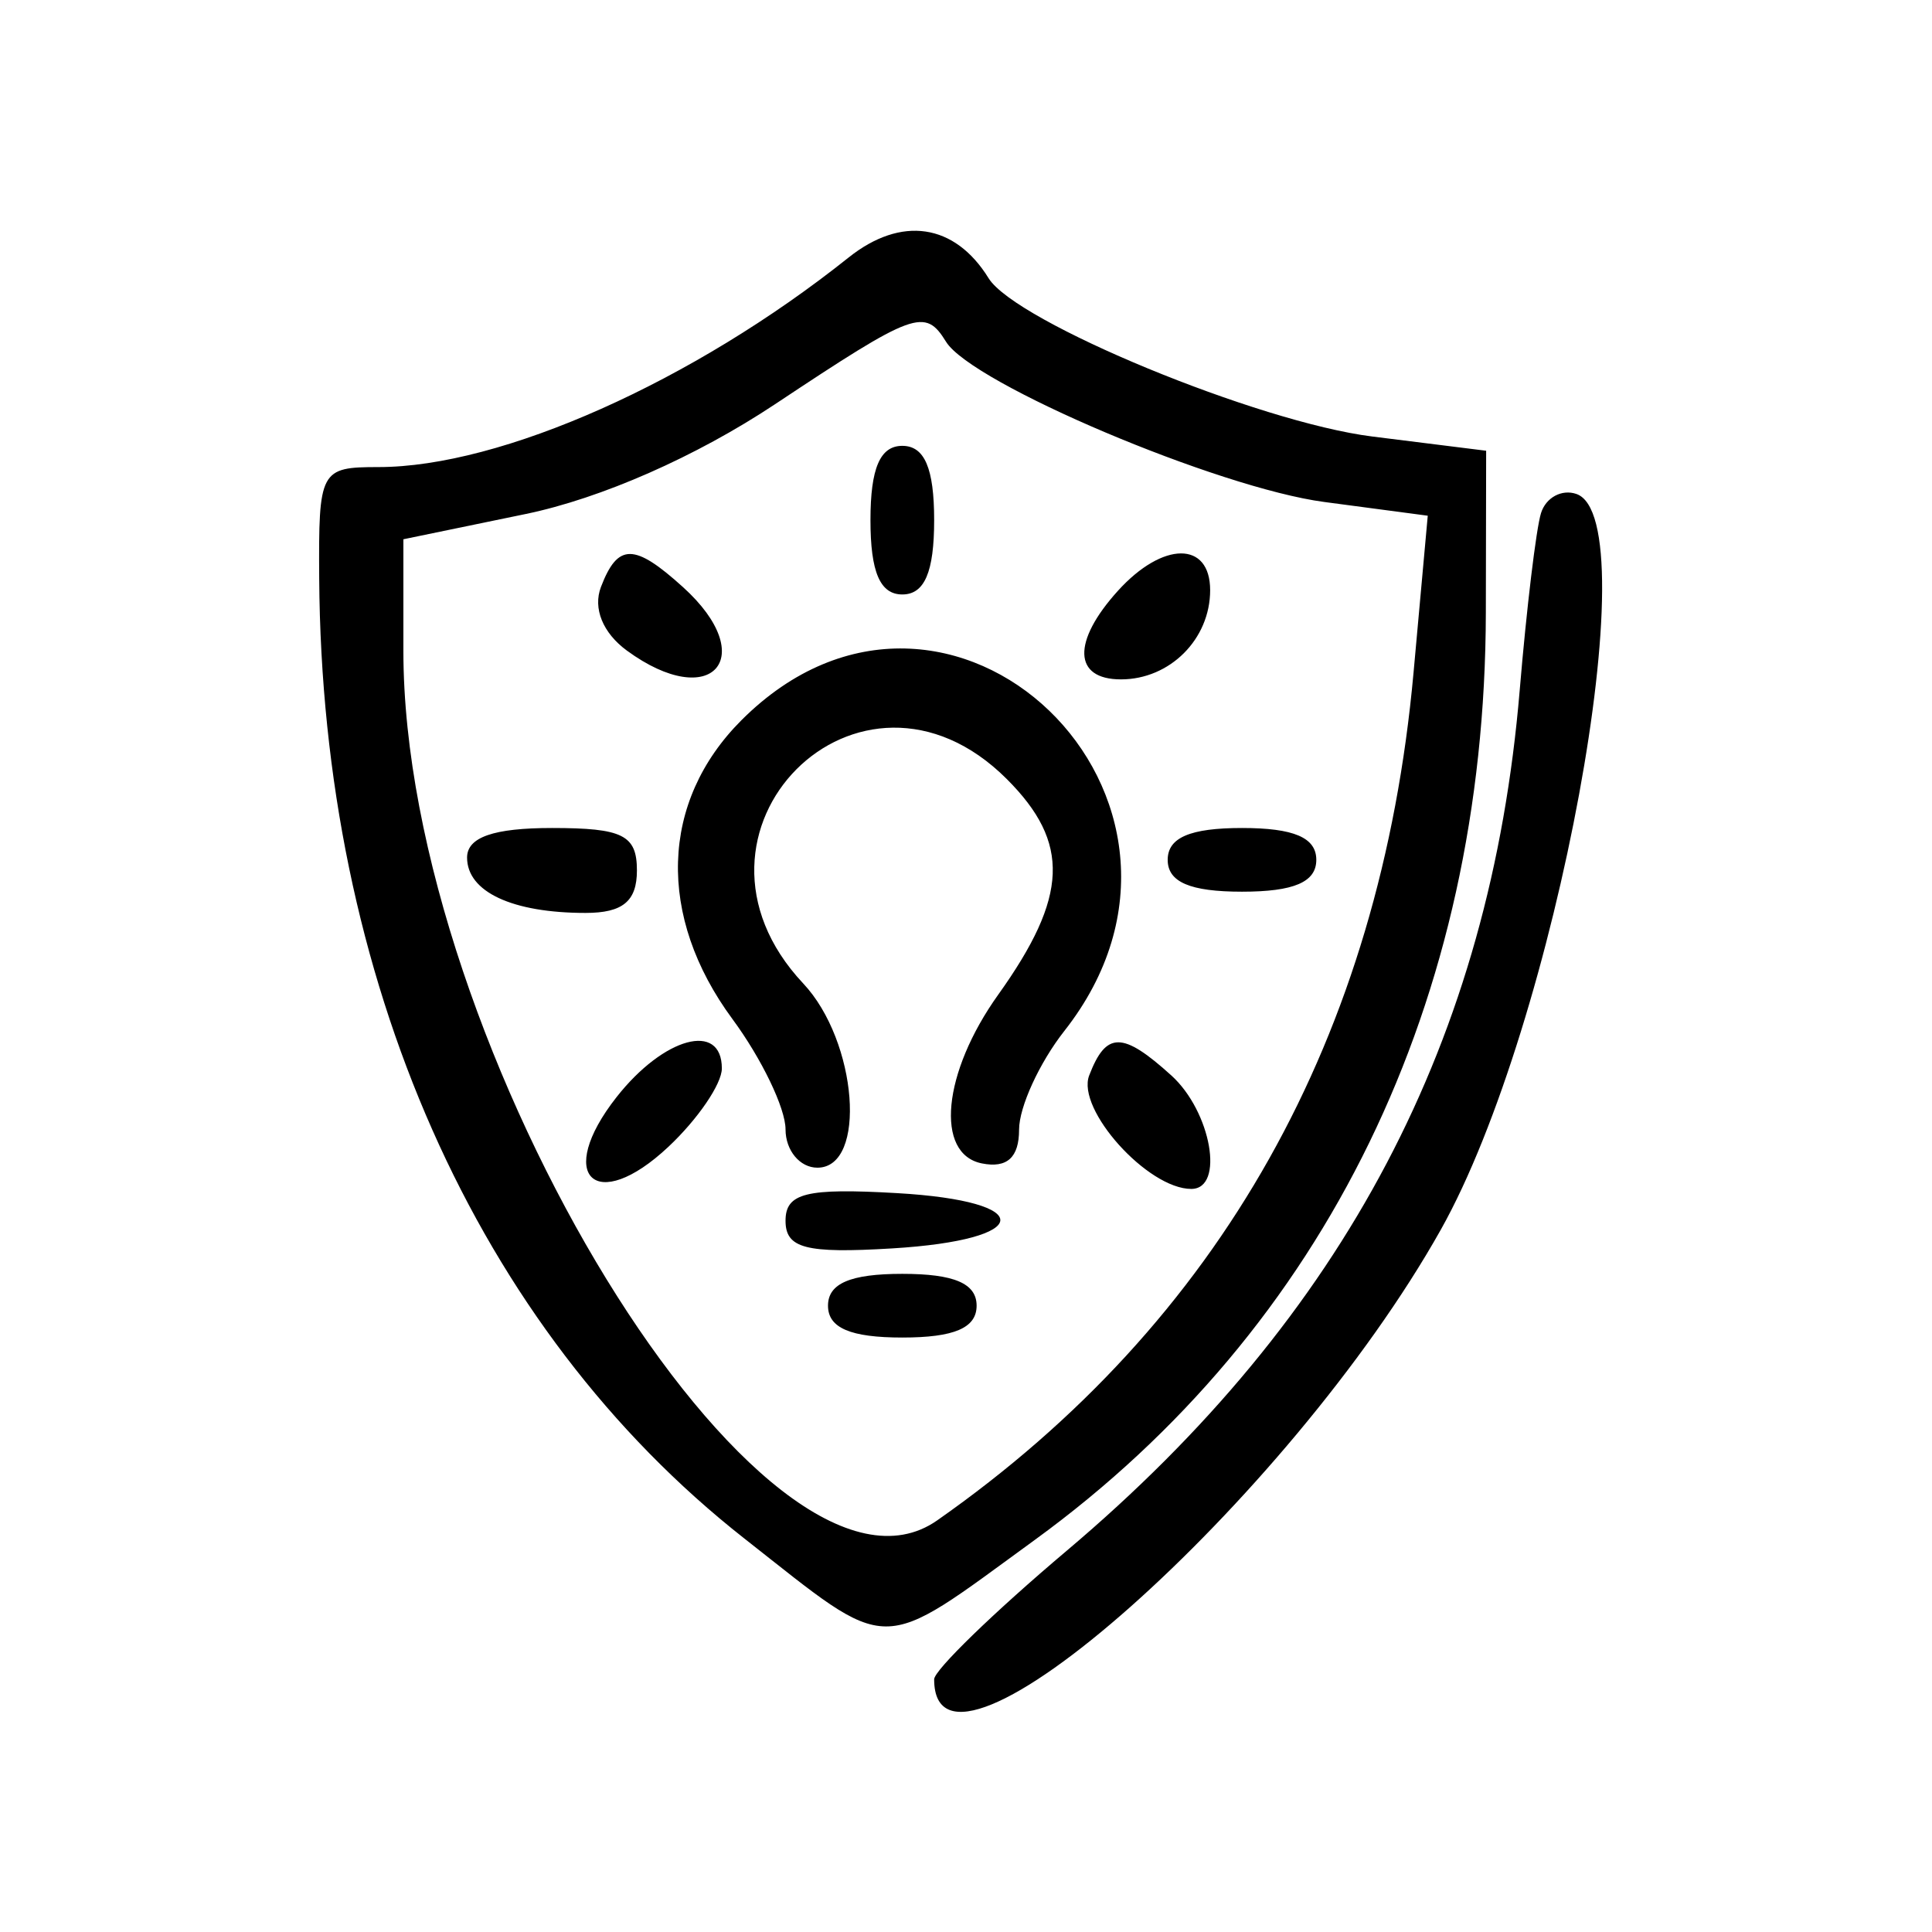 <svg xmlns="http://www.w3.org/2000/svg" xmlns:xlink="http://www.w3.org/1999/xlink" id="svg" width="400" height="400" viewBox="0, 0, 400,400"><g id="svgg"><path id="path0" d="M175.683 53.324 C 143.480 79.011,103.778 96.703,78.338 96.703 C 66.285 96.703,65.938 97.357,66.087 119.780 C 66.638 202.694,98.642 274.954,154.116 318.537 C 184.957 342.767,181.357 342.751,214.274 318.799 C 274.575 274.921,307.472 207.292,307.627 126.880 L 307.692 93.321 284.123 90.376 C 260.577 87.434,210.298 66.692,204.680 57.604 C 197.664 46.250,186.599 44.617,175.683 53.324 M195.875 70.767 C 201.223 79.421,252.208 101.014,274.175 103.929 L 295.602 106.773 292.656 139.285 C 285.825 214.674,252.635 273.735,194.036 314.779 C 158.776 339.476,83.516 216.870,83.516 134.729 L 83.516 111.649 108.808 106.425 C 124.464 103.192,144.140 94.531,160.456 83.692 C 189.387 64.473,191.507 63.699,195.875 70.767 M180.220 107.692 C 180.220 118.437,182.208 123.077,186.813 123.077 C 191.418 123.077,193.407 118.437,193.407 107.692 C 193.407 96.947,191.418 92.308,186.813 92.308 C 182.208 92.308,180.220 96.947,180.220 107.692 M319.051 106.228 C 318.043 109.451,316.059 125.934,314.643 142.857 C 308.585 215.209,278.505 272.371,220.879 321.039 C 205.769 333.800,193.407 345.791,193.407 347.685 C 193.407 375.755,266.851 310.588,298.289 254.623 C 322.154 212.139,341.447 107.490,326.376 102.270 C 323.355 101.224,320.059 103.005,319.051 106.228 M124.423 121.515 C 122.724 125.941,124.808 131.054,129.796 134.702 C 147.357 147.542,157.474 136.096,141.412 121.560 C 131.316 112.424,127.915 112.415,124.423 121.515 M231.450 122.324 C 221.931 132.843,222.203 140.659,232.088 140.659 C 242.215 140.659,250.549 132.325,250.549 122.198 C 250.549 111.987,240.747 112.052,231.450 122.324 M153.508 149.112 C 136.668 165.952,135.954 189.716,151.648 210.989 C 157.692 219.181,162.637 229.456,162.637 233.821 C 162.637 238.186,165.604 241.758,169.231 241.758 C 179.566 241.758,177.556 215.597,166.300 203.616 C 136.810 172.224,178.013 130.860,208.452 161.300 C 221.636 174.483,221.191 185.620,206.671 205.935 C 195.133 222.078,193.506 238.926,203.297 240.873 C 208.503 241.909,210.989 239.649,210.989 233.882 C 210.989 229.196,215.205 220.002,220.357 213.452 C 258.141 165.417,196.516 106.105,153.508 149.112 M96.703 177.552 C 96.703 184.639,106.065 189.011,121.239 189.011 C 128.938 189.011,131.868 186.587,131.868 180.220 C 131.868 172.894,128.938 171.429,114.286 171.429 C 102.187 171.429,96.703 173.338,96.703 177.552 M241.758 178.022 C 241.758 182.627,246.398 184.615,257.143 184.615 C 267.888 184.615,272.527 182.627,272.527 178.022 C 272.527 173.417,267.888 171.429,257.143 171.429 C 246.398 171.429,241.758 173.417,241.758 178.022 M127.665 227.127 C 114.778 243.511,123.262 251.642,138.403 237.417 C 144.479 231.709,149.451 224.417,149.451 221.212 C 149.451 211.440,137.440 214.701,127.665 227.127 M225.503 222.663 C 222.806 229.690,237.620 246.154,246.641 246.154 C 253.596 246.154,250.782 230.145,242.511 222.659 C 232.404 213.512,229.014 213.513,225.503 222.663 M162.637 252.747 C 162.637 258.459,166.826 259.548,184.673 258.471 C 214.044 256.701,214.772 248.696,185.714 247.023 C 166.912 245.941,162.637 247.001,162.637 252.747 M171.429 270.330 C 171.429 274.935,176.068 276.923,186.813 276.923 C 197.558 276.923,202.198 274.935,202.198 270.330 C 202.198 265.725,197.558 263.736,186.813 263.736 C 176.068 263.736,171.429 265.725,171.429 270.330 " stroke="none" fill="#000000" fill-rule="evenodd"></path></g></svg>